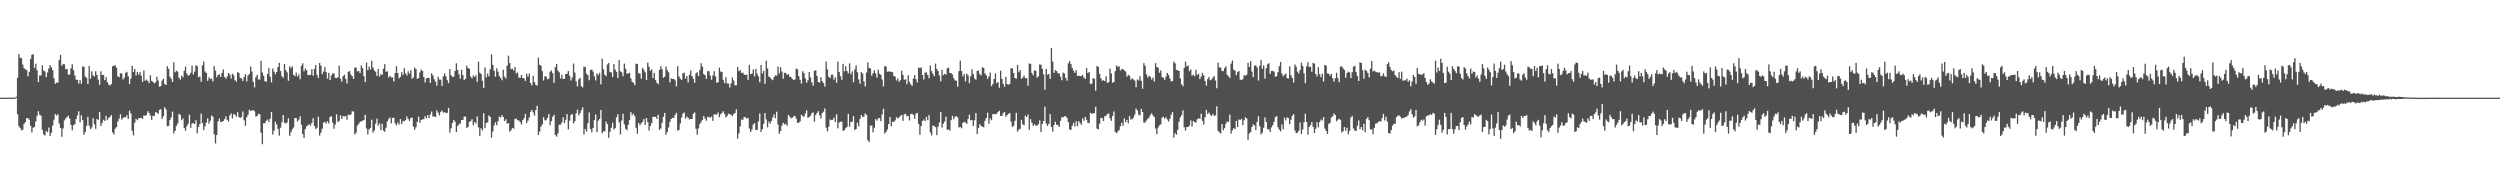 <svg xmlns="http://www.w3.org/2000/svg" width="1920" height="150"><path fill="#4f4f4f" d="M0 75h1v1H0zM1 75h1v1H1zM2 75h1v1H2zM3 75h1v1H3zM4 75h1v1H4zM5 75h1v1H5zM6 75h1v1H6zM7 75h1v1H7zM8 75h1v1H8zM9 75h1v1H9zM10 75h1v1H10zM11 75h1v1H11zM12 74.226h1v1H12zM13 59.74h1v28.036H13zM14 41.521h1v55.415H14zM15 44.238h1v54.031H15zM16 44.728h1v55.372H16zM17 49.601h1v50.043H17zM18 52.402h1v42.767H18zM19 53.295h1v40.471H19zM20 53.753h1v36.935H20zM21 58.607h1v32.229H21zM22 55.131h1v36.764H22zM23 45.303h1v51.236H23zM24 42.107h1v59.606H24zM25 41.647h1v56.484H25zM26 52.1h1v45.351H26zM27 48.93h1v44.335H27zM28 53.954h1v35.003H28zM29 63.009h1v22.415H29zM30 57.96h1v30.146H30zM31 57.967h1v30.977H31zM32 50.043h1v49.689H32zM33 54.119h1v48.986H33zM34 54.833h1v49.304H34zM35 59.219h1v41.268H35zM36 55.696h1v45.862H36zM37 52.515h1v45.434H37zM38 50.008h1v54.498H38zM39 51.7h1v50.229H39zM40 53.913h1v42.488H40zM41 60.157h1v31.788H41zM42 64.327h1v23.275H42zM43 63.409h1v25.308H43zM44 63.437h1v24.292H44zM45 46.014h1v48.853H45zM46 42.204h1v56.065H46zM47 50.484h1v54.555H47zM48 49.189h1v49.492H48zM49 49.381h1v43.083H49zM50 53.162h1v37.892H50zM51 52.963h1v36.91H51zM52 57.321h1v31.492H52zM53 57.131h1v33.866H53zM54 52.48h1v43.422H54zM55 49.342h1v50.792H55zM56 53.931h1v42.282H56zM57 57.98h1v37.329H57zM58 61.162h1v30.3H58zM59 61.34h1v27.301H59zM60 64.206h1v21.286H60zM61 61.501h1v32.564H61zM62 64.382h1v24.253H62zM63 50.981h1v41.348H63zM64 51.26h1v52.223H64zM65 58.754h1v42.719H65zM66 59.768h1v36.908H66zM67 64.526h1v25.141H67zM68 50.658h1v45.802H68zM69 60.471h1v38.757H69zM70 54.762h1v43.108H70zM71 57.898h1v32.824H71zM72 58.827h1v36.684H72zM73 54.751h1v44.184H73zM74 57.545h1v33.79H74zM75 61.109h1v31.025H75zM76 65.069h1v20.845H76zM77 54.73h1v42.09H77zM78 57.671h1v36.683H78zM79 57.513h1v34.511H79zM80 61.537h1v31.353H80zM81 59.262h1v29.705H81zM82 63.151h1v29.185H82zM83 65.041h1v25.583H83zM84 65.73h1v23.967H84zM85 64.522h1v23.836H85zM86 50.839h1v50.822H86zM87 50.549h1v52.705H87zM88 50.132h1v48.688H88zM89 52.034h1v45.564H89zM90 58.541h1v34.765H90zM91 59.319h1v31.881H91zM92 56.193h1v31.616H92zM93 56.516h1v35.402H93zM94 61.146h1v29.48H94zM95 59.674h1v30.298H95zM96 55.978h1v34.092H96zM97 55.135h1v33.39H97zM98 58.557h1v32.776H98zM99 64.572h1v20.41H99zM100 60.491h1v26.585H100zM101 50.514h1v49.931H101zM102 55.247h1v48.714H102zM103 53.059h1v41.188H103zM104 57.951h1v33.241H104zM105 55.211h1v37.123H105zM106 57.25h1v33.674H106zM107 55.467h1v35.109H107zM108 58.207h1v32.277H108zM109 62.901h1v28.457H109zM110 54.055h1v34.649H110zM111 61.929h1v27.013H111zM112 61.13h1v27.162H112zM113 62.091h1v23.328H113zM114 63.81h1v22.905H114zM115 57.742h1v30.989H115zM116 62.034h1v30.053H116zM117 62.876h1v25.992H117zM118 64.002h1v25.145H118zM119 63.224h1v23.003H119zM120 58.921h1v27.45H120zM121 61.837h1v25.782H121zM122 66.6h1v17.759H122zM123 66.147h1v17.766H123zM124 61.844h1v29.4H124zM125 60.514h1v28.705H125zM126 64.414h1v17.999H126zM127 65.261h1v18.769H127zM128 50.869h1v46.111H128zM129 52.821h1v43.886H129zM130 58.944h1v33.294H130zM131 60.487h1v29.696H131zM132 62.965h1v22.703H132zM133 47.818h1v54.672H133zM134 55.435h1v45.097H134zM135 54.247h1v42.454H135zM136 55.064h1v39.819H136zM137 59.69h1v27.725H137zM138 61.21h1v27.022H138zM139 58.088h1v34.17H139zM140 59.402h1v31.577H140zM141 54.261h1v44.109H141zM142 51.155h1v49.295H142zM143 56.355h1v40.586H143zM144 58.239h1v36.869H144zM145 57.655h1v30.526H145zM146 55.838h1v42.374H146zM147 50.404h1v44.463H147zM148 57.129h1v37.402H148zM149 54.964h1v40.334H149zM150 50.146h1v42.158H150zM151 50.887h1v51.511H151zM152 59.303h1v38.222H152zM153 58.715h1v36.558H153zM154 62.746h1v24.516H154zM155 50.189h1v44.346H155zM156 47.269h1v52.557H156zM157 54.872h1v42.168H157zM158 56.06h1v38.093H158zM159 62.052h1v28.78H159zM160 59.363h1v35.617H160zM161 60.695h1v32.071H161zM162 60.294h1v28.421H162zM163 62.471h1v27.198H163zM164 50.725h1v52.316H164zM165 54.197h1v55.988H165zM166 59.269h1v44.463H166zM167 57.539h1v35.697H167zM168 57.122h1v33.886H168zM169 59.074h1v34.55H169zM170 56.005h1v37.61H170zM171 53.355h1v39.501H171zM172 59.049h1v32.493H172zM173 60.526h1v28.801H173zM174 58.651h1v33.383H174zM175 56.049h1v37.313H175zM176 57.246h1v31.499H176zM177 60.29h1v26.857H177zM178 56.628h1v34.28H178zM179 57.845h1v29.785H179zM180 61.604h1v26.509H180zM181 62.746h1v26.784H181zM182 55.504h1v30.645H182zM183 55.957h1v33.777H183zM184 59.759h1v30.877H184zM185 60.271h1v29.492H185zM186 62.18h1v23.401H186zM187 59.212h1v33.168H187zM188 56.889h1v39.661H188zM189 62.446h1v27.601H189zM190 58.012h1v30.082H190zM191 56.751h1v27.519H191zM192 51.109h1v34.076H192zM193 54.941h1v29.959H193zM194 62.727h1v21.797H194zM195 67.083h1v18.386H195zM196 59.365h1v30.137H196zM197 57.468h1v31.682H197zM198 61.013h1v26.374H198zM199 61.011h1v26.713H199zM200 46.703h1v55.26H200zM201 55.632h1v55.1H201zM202 58.15h1v36.496H202zM203 62.29h1v32.383H203zM204 62.807h1v29.963H204zM205 56.719h1v35.088H205zM206 52.322h1v41.36H206zM207 58.903h1v32.298H207zM208 63.233h1v22.703H208zM209 52.652h1v50.735H209zM210 55.005h1v45.299H210zM211 57.042h1v36.516H211zM212 55.261h1v40.382H212zM213 51.485h1v47.489H213zM214 48.248h1v55.949H214zM215 54.46h1v43.632H215zM216 58.475h1v35.489H216zM217 59.821h1v28.478H217zM218 49.127h1v45.15H218zM219 53.913h1v41.025H219zM220 55.577h1v38.402H220zM221 61.981h1v28.911H221zM222 51.011h1v53.305H222zM223 52.366h1v49.229H223zM224 50.871h1v48.396H224zM225 57.509h1v40.382H225zM226 58.537h1v32.069H226zM227 55.781h1v34.969H227zM228 58.649h1v34.816H228zM229 57.156h1v34.768H229zM230 60.873h1v28.489H230zM231 50.608h1v45.196H231zM232 48.58h1v54.369H232zM233 54.719h1v51.353H233zM234 52.625h1v46.475H234zM235 53.895h1v43.243H235zM236 57.632h1v38.59H236zM237 57.758h1v37.675H237zM238 57.401h1v39.11H238zM239 53.121h1v41.318H239zM240 58.157h1v32.607H240zM241 52.892h1v43.864H241zM242 49.885h1v49.213H242zM243 57.486h1v40.593H243zM244 59.818h1v29.817H244zM245 48.319h1v55.809H245zM246 50.446h1v51.486H246zM247 56.994h1v41.836H247zM248 54.975h1v39.231H248zM249 51.551h1v42.019H249zM250 55.353h1v39.581H250zM251 60.292h1v32.852H251zM252 55.93h1v38.856H252zM253 61.555h1v28.309H253zM254 57.893h1v31.302H254zM255 56.445h1v37.778H255zM256 56.39h1v42.509H256zM257 59.695h1v35.947H257zM258 59.974h1v27.819H258zM259 59.356h1v34.408H259zM260 50.452h1v42.367H260zM261 60.519h1v28.08H261zM262 62.718h1v28.661H262zM263 58.516h1v30.625H263zM264 57.367h1v32.197H264zM265 60.615h1v28.416H265zM266 64.085h1v27.837H266zM267 55.119h1v32.907H267zM268 54.575h1v33.82H268zM269 57.266h1v30.634H269zM270 58.585h1v26.903H270zM271 60.658h1v24.932H271zM272 51.988h1v51.248H272zM273 51.871h1v50.08H273zM274 54.879h1v41.538H274zM275 54.51h1v40.675H275zM276 56.117h1v37.489H276zM277 50.258h1v42.879H277zM278 52.29h1v40.421H278zM279 58.397h1v33.793H279zM280 63.052h1v25.187H280zM281 47.983h1v50.714H281zM282 53.888h1v49.366H282zM283 51.048h1v48.258H283zM284 53.451h1v44.784H284zM285 46.712h1v45.248H285zM286 51.936h1v49.92H286zM287 54.071h1v46.175H287zM288 55.092h1v39.947H288zM289 58.331h1v32.779H289zM290 52.977h1v43.568H290zM291 58.701h1v36.134H291zM292 56.889h1v43.021H292zM293 57.573h1v37.466H293zM294 52.84h1v47.537H294zM295 49.253h1v51.913H295zM296 55.218h1v42.87H296zM297 54.675h1v38.553H297zM298 59.569h1v31.943H298zM299 58.262h1v31.879H299zM300 59.42h1v35.349H300zM301 59.383h1v31.222H301zM302 62.54h1v27.789H302zM303 56.026h1v38.808H303zM304 50.839h1v45.525H304zM305 56.071h1v38.013H305zM306 60.155h1v35.475H306zM307 59.029h1v32.486H307zM308 55.46h1v39.789H308zM309 57.52h1v35.397H309zM310 52.391h1v40.801H310zM311 56.202h1v36.015H311zM312 57.96h1v31.479H312zM313 54.771h1v36.725H313zM314 56.683h1v36.141H314zM315 53.925h1v36.718H315zM316 60.53h1v29.812H316zM317 59.402h1v37.855H317zM318 51.862h1v47.887H318zM319 53.201h1v44.589H319zM320 60.638h1v32.95H320zM321 59.917h1v29.693H321zM322 55.618h1v38.686H322zM323 53.403h1v38.682H323zM324 54.494h1v37.159H324zM325 59.18h1v32.376H325zM326 63.35h1v25.892H326zM327 60.194h1v30.641H327zM328 59.782h1v28.656H328zM329 59.859h1v30.858H329zM330 63.668h1v24.191H330zM331 56.298h1v29.368H331zM332 57.916h1v31.659H332zM333 60.805h1v28.482H333zM334 62.606h1v27.359H334zM335 65.813h1v18.997H335zM336 58.987h1v27.567H336zM337 61.073h1v27.565H337zM338 61.176h1v24.692H338zM339 65.957h1v18.929H339zM340 58.525h1v28.002H340zM341 56.362h1v29.654H341zM342 58.72h1v28.29H342zM343 61.59h1v25.031H343zM344 63.833h1v19.02H344zM345 53.064h1v48.78H345zM346 57.763h1v40.774H346zM347 59.104h1v35.351H347zM348 58.949h1v33.177H348zM349 54.456h1v39.027H349zM350 48.589h1v52.813H350zM351 53.668h1v43.072H351zM352 57.026h1v38.473H352zM353 60.441h1v34.36H353zM354 53.538h1v38.631H354zM355 57.703h1v34.527H355zM356 61.503h1v28.045H356zM357 60.546h1v29.066H357zM358 50.42h1v47.821H358zM359 52.224h1v45.246H359zM360 52.821h1v40.833H360zM361 58.855h1v34.122H361zM362 60.221h1v31.337H362zM363 57.973h1v38.302H363zM364 59.097h1v34.603H364zM365 57.87h1v37.059H365zM366 62.851h1v26.608H366zM367 47.285h1v50.492H367zM368 55.829h1v48.606H368zM369 56.815h1v41.705H369zM370 62.013h1v38.176H370zM371 67.538h1v19.412H371zM372 51.757h1v46.706H372zM373 59.409h1v35.113H373zM374 56.495h1v37.45H374zM375 58.612h1v30.041H375zM376 53.162h1v36.583H376zM377 41.778h1v63.918H377zM378 49.768h1v51.165H378zM379 54.33h1v42.01H379zM380 58.9h1v34.981H380zM381 52.412h1v43.797H381zM382 55.042h1v38.084H382zM383 58.463h1v31.163H383zM384 59.809h1v30.391H384zM385 61.626h1v26.825H385zM386 53.572h1v36.278H386zM387 58.882h1v34.147H387zM388 60.365h1v31.222H388zM389 50.427h1v44.612H389zM390 42.7h1v51.815H390zM391 48.418h1v52.765H391zM392 53.096h1v46.96H392zM393 52.746h1v45.482H393zM394 54.188h1v44.651H394zM395 51.464h1v39.961H395zM396 56.342h1v34.747H396zM397 55.639h1v36.789H397zM398 59.555h1v32.891H398zM399 59.786h1v34.051H399zM400 57.628h1v37.979H400zM401 59.85h1v32.433H401zM402 60.157h1v30.728H402zM403 62.162h1v25.322H403zM404 56.6h1v37.977H404zM405 58.942h1v33.68H405zM406 56.47h1v33.747H406zM407 63.739h1v22.142H407zM408 65.579h1v18.789H408zM409 58.287h1v28.013H409zM410 63h1v25.768H410zM411 65.135h1v19.341H411zM412 65.664h1v15.653H412zM413 44.231h1v59.517H413zM414 49.75h1v51.36H414zM415 50.404h1v46.901H415zM416 54.659h1v40.904H416zM417 61.864h1v28.123H417zM418 58.571h1v33.909H418zM419 58.882h1v33.468H419zM420 60.938h1v29.659H420zM421 60.39h1v27.15H421zM422 55.083h1v41.128H422zM423 54.066h1v38.988H423zM424 56.227h1v33.545H424zM425 63.645h1v24.532H425zM426 51.54h1v52.145H426zM427 49.111h1v55.784H427zM428 54.238h1v48.203H428zM429 55.492h1v40.254H429zM430 60.255h1v35.486H430zM431 57.33h1v36.802H431zM432 60.626h1v29.458H432zM433 60.45h1v33.951H433zM434 56.829h1v35.193H434zM435 56.637h1v30.968H435zM436 54.522h1v44.846H436zM437 58.097h1v34.621H437zM438 61.81h1v26.587H438zM439 59.377h1v28.125H439zM440 48.772h1v45.978H440zM441 55.781h1v37.29H441zM442 62.48h1v24.656H442zM443 66.309h1v17.89H443zM444 60.905h1v27.718H444zM445 59.722h1v27.15H445zM446 66.243h1v18.368H446zM447 67.074h1v15.415H447zM448 51.029h1v52.296H448zM449 51.567h1v47.576H449zM450 56.564h1v44.491H450zM451 57.77h1v36.922H451zM452 61.631h1v24.669H452zM453 53.847h1v45.283H453zM454 53.275h1v48.451H454zM455 54.945h1v43.378H455zM456 58.658h1v33.557H456zM457 61.812h1v26.107H457zM458 56.362h1v45.1H458zM459 57.724h1v34.965H459zM460 55.902h1v35.5H460zM461 64.751h1v19.68H461zM462 45.085h1v57.265H462zM463 53.135h1v47.704H463zM464 57.385h1v43.534H464zM465 58.516h1v34.882H465zM466 49.516h1v45.756H466zM467 48.31h1v57.526H467zM468 55.371h1v45.766H468zM469 55.616h1v42.575H469zM470 59.175h1v35.129H470zM471 49.182h1v50.272H471zM472 53.503h1v44.903H472zM473 55.172h1v35.045H473zM474 59.951h1v27.755H474zM475 46.136h1v47.86H475zM476 54.771h1v48.57H476zM477 55.52h1v37.123H477zM478 58.591h1v28.828H478zM479 48.857h1v46.67H479zM480 52.744h1v46.171H480zM481 56.637h1v43.424H481zM482 56.326h1v39.586H482zM483 55.93h1v36.326H483zM484 60.168h1v25.882H484zM485 62.764h1v25.8H485zM486 63.565h1v23.765H486zM487 65.401h1v23.857H487zM488 48.935h1v49.208H488zM489 49.033h1v53.706H489zM490 56.271h1v38.176H490zM491 56.493h1v39.689H491zM492 60.381h1v34.305H492zM493 52.064h1v41.499H493zM494 53.556h1v37.809H494zM495 55.552h1v40.304H495zM496 61.4h1v29.224H496zM497 48.042h1v45.798H497zM498 51.242h1v49.052H498zM499 54.401h1v42.383H499zM500 53.272h1v41.36H500zM501 59.894h1v29.794H501zM502 55.966h1v33.898H502zM503 61.37h1v28.295H503zM504 63.494h1v27.821H504zM505 64.661h1v23.509H505zM506 53.721h1v46.068H506zM507 50.933h1v47.704H507zM508 53.139h1v41.199H508zM509 59.736h1v30.016H509zM510 58.923h1v27.805H510zM511 51.141h1v52.374H511zM512 53.909h1v47.34H512zM513 55.502h1v42.474H513zM514 63.306h1v30.341H514zM515 60.198h1v31.138H515zM516 60.688h1v29.68H516zM517 60.482h1v30.13H517zM518 61.642h1v26.594H518zM519 66.344h1v20.323H519zM520 50.855h1v49.494H520zM521 58.667h1v41.039H521zM522 60.406h1v34.418H522zM523 61.368h1v28.975H523zM524 56.28h1v30.947H524zM525 55.797h1v30.641H525zM526 60.358h1v30.833H526zM527 58.392h1v31.156H527zM528 63.306h1v27.169H528zM529 57.523h1v34.287H529zM530 54.099h1v37.258H530zM531 58.434h1v32.969H531zM532 60.544h1v26.851H532zM533 63.522h1v22.861H533zM534 56.445h1v42.38H534zM535 55.412h1v48.094H535zM536 58.429h1v40.119H536zM537 53.604h1v41.68H537zM538 48.546h1v44.98H538zM539 51.141h1v40.947H539zM540 56.831h1v32.243H540zM541 57.722h1v33.259H541zM542 60.551h1v32.154H542zM543 54.703h1v34.976H543zM544 54.712h1v35.212H544zM545 58.049h1v32.314H545zM546 61.242h1v28.148H546zM547 57.957h1v34.857H547zM548 54.698h1v33.046H548zM549 58.63h1v29.261H549zM550 63.572h1v24.383H550zM551 63.142h1v23.266H551zM552 51.965h1v38.089H552zM553 54.893h1v32.966H553zM554 55.337h1v31.366H554zM555 61.354h1v24.079H555zM556 63.899h1v23.587H556zM557 59.306h1v30.888H557zM558 64.066h1v24.985H558zM559 64.178h1v23.193H559zM560 67.204h1v20.451H560zM561 64.046h1v24.175H561zM562 59.525h1v29.595H562zM563 61.851h1v25.633H563zM564 65.602h1v21.231H564zM565 65.435h1v18.512H565zM566 51.329h1v55.161H566zM567 54.71h1v47.716H567zM568 53.776h1v43.289H568zM569 56.005h1v35.747H569zM570 55.783h1v36.253H570zM571 57.218h1v32.529H571zM572 57.58h1v32.589H572zM573 57.301h1v33.694H573zM574 61.386h1v29.144H574zM575 49.8h1v48.908H575zM576 56.9h1v44.461H576zM577 56.63h1v42.909H577zM578 53.384h1v42.186H578zM579 58.61h1v35.999H579zM580 52.915h1v46.887H580zM581 56.548h1v43.273H581zM582 58.637h1v34.633H582zM583 63.142h1v24.026H583zM584 49.85h1v51.545H584zM585 56.378h1v42.781H585zM586 54.389h1v40.758H586zM587 64.341h1v22.449H587zM588 46.559h1v45.129H588zM589 52.65h1v45.047H589zM590 58.855h1v34.559H590zM591 59.498h1v35.553H591zM592 60.793h1v32.085H592zM593 61.604h1v28.631H593zM594 59.193h1v28.645H594zM595 57.8h1v32.973H595zM596 58.088h1v27.702H596zM597 51.153h1v44.532H597zM598 56.445h1v46.269H598zM599 51.659h1v48.998H599zM600 54.943h1v41.588H600zM601 60.542h1v33.763H601zM602 55.923h1v39.684H602zM603 56.087h1v39.004H603zM604 57.52h1v39.112H604zM605 56.879h1v31.398H605zM606 58.88h1v30.556H606zM607 59.216h1v31.707H607zM608 60.578h1v29.876H608zM609 61.368h1v28.025H609zM610 61.029h1v28.006H610zM611 52.588h1v38.453H611zM612 53.236h1v41.078H612zM613 58.415h1v35.898H613zM614 61.359h1v31.76H614zM615 64.158h1v23.978H615zM616 54.659h1v34.459H616zM617 56.225h1v33.468H617zM618 60.191h1v27.038H618zM619 63.551h1v21.222H619zM620 61.629h1v28.858H620zM621 55.312h1v34.514H621zM622 59.468h1v29.377H622zM623 63.178h1v23.726H623zM624 65.792h1v20.51H624zM625 54.389h1v39.073H625zM626 54.014h1v34.362H626zM627 58.326h1v28.382H627zM628 62.991h1v22.396H628zM629 63.501h1v25.045H629zM630 59.322h1v31.687H630zM631 62.311h1v24.477H631zM632 63.792h1v21.998H632zM633 66.486h1v16.789H633zM634 47.276h1v50.803H634zM635 53.345h1v47.572H635zM636 58.944h1v38.439H636zM637 59.96h1v31.808H637zM638 57.429h1v34.845H638zM639 57.337h1v34.665H639zM640 61.237h1v29.043H640zM641 59.379h1v34.379H641zM642 63.551h1v24.234H642zM643 47.287h1v51.289H643zM644 55.293h1v38.826H644zM645 58.543h1v34.859H645zM646 61.285h1v32.207H646zM647 48.994h1v51.463H647zM648 54.771h1v45.164H648zM649 50.835h1v47.608H649zM650 54.616h1v42.852H650zM651 56.273h1v31.151H651zM652 48.663h1v48.693H652zM653 57.044h1v36.532H653zM654 54.767h1v38.775H654zM655 63.194h1v25.976H655zM656 53.281h1v46.629H656zM657 50.141h1v48.929H657zM658 55.467h1v38.805H658zM659 61.002h1v36.047H659zM660 64.325h1v27.128H660zM661 55.325h1v32.966H661zM662 56.449h1v33.44H662zM663 62.512h1v27.063H663zM664 66.341h1v20.694H664zM665 55.637h1v32.63H665zM666 47.866h1v59.831H666zM667 52.16h1v56.949H667zM668 52.595h1v44.003H668zM669 58.161h1v38.208H669zM670 56.266h1v45.349H670zM671 53.973h1v44.136H671zM672 56.385h1v35.093H672zM673 59.64h1v33.019H673zM674 53.453h1v37.457H674zM675 56.616h1v34.054H675zM676 57.493h1v35.612H676zM677 61.059h1v26.784H677zM678 66.316h1v17.194H678zM679 50.775h1v51.783H679zM680 51.027h1v50.3H680zM681 55.117h1v44.303H681zM682 54.794h1v40.533H682zM683 55.11h1v34.674H683zM684 55.028h1v42.023H684zM685 55.426h1v38.041H685zM686 58.347h1v35.365H686zM687 58.827h1v33.63H687zM688 61.787h1v28.199H688zM689 60.26h1v30.735H689zM690 62.865h1v27.329H690zM691 61.478h1v27.498H691zM692 54.293h1v33.982H692zM693 57.545h1v35.287H693zM694 61.285h1v26.619H694zM695 60.887h1v26.487H695zM696 64.648h1v24.662H696zM697 57.747h1v31.341H697zM698 62.867h1v29.645H698zM699 64.746h1v22.902H699zM700 65.952h1v21.421H700zM701 60.377h1v27.917H701zM702 57.644h1v33.626H702zM703 60.837h1v26.496H703zM704 63.336h1v23.36H704zM705 51.888h1v43.259H705zM706 52.377h1v51.163H706zM707 51.785h1v45.013H707zM708 57.561h1v35.324H708zM709 61.018h1v30.778H709zM710 55.824h1v37.267H710zM711 55.531h1v34.287H711zM712 57.58h1v34.788H712zM713 60.086h1v28.302H713zM714 50.301h1v51.476H714zM715 54.673h1v49.35H715zM716 56.749h1v39.709H716zM717 58.571h1v38.235H717zM718 48.866h1v48.846H718zM719 52.97h1v50.806H719zM720 54.632h1v42.623H720zM721 57.932h1v36.141H721zM722 62.389h1v23.525H722zM723 53.668h1v44.328H723zM724 57.719h1v37.276H724zM725 56.653h1v36.729H725zM726 57.351h1v32.268H726zM727 52.489h1v47.21H727zM728 51.901h1v47.585H728zM729 56.028h1v44.287H729zM730 56.2h1v36.063H730zM731 57.184h1v31.772H731zM732 60.086h1v31.534H732zM733 61.702h1v27.931H733zM734 61.979h1v27.203H734zM735 66.616h1v23.6H735zM736 54.641h1v43.273H736zM737 46.584h1v50.92H737zM738 54.554h1v43.964H738zM739 58.644h1v35.66H739zM740 56.877h1v36.649H740zM741 62.448h1v31.655H741zM742 56.55h1v38.508H742zM743 57.893h1v33.58H743zM744 63.902h1v24.095H744zM745 58.633h1v33.751H745zM746 53.256h1v38.977H746zM747 56.982h1v39.664H747zM748 60.349h1v32.014H748zM749 61.253h1v25.56H749zM750 54.504h1v48.453H750zM751 54.115h1v44.12H751zM752 56.907h1v38.444H752zM753 57.916h1v38.81H753zM754 51.597h1v45.745H754zM755 52.197h1v45.564H755zM756 56.449h1v36.306H756zM757 57.829h1v32.758H757zM758 60.594h1v25.974H758zM759 58.729h1v36.23H759zM760 55.714h1v35.292H760zM761 66.17h1v26.123H761zM762 64.611h1v23.113H762zM763 60.658h1v26.821H763zM764 56.335h1v31.485H764zM765 63.89h1v23.504H765zM766 62.977h1v23.008H766zM767 67.337h1v17.736H767zM768 54.314h1v34.642H768zM769 60.58h1v28.489H769zM770 64.414h1v22.463H770zM771 66.673h1v19.217H771zM772 59.054h1v30.62H772zM773 64.609h1v23.884H773zM774 65h1v22.467H774zM775 64.355h1v22.419H775zM776 52.359h1v41.103H776zM777 52.517h1v44.951H777zM778 56.053h1v40.51H778zM779 59.946h1v32.82H779zM780 60.45h1v26.191H780zM781 49.766h1v51.394H781zM782 55.417h1v44.113H782zM783 53.847h1v45.049H783zM784 60.452h1v31.627H784zM785 59.608h1v35.919H785zM786 58.04h1v38.226H786zM787 59.992h1v28.773H787zM788 60.075h1v29.783H788zM789 65.774h1v22.216H789zM790 48.756h1v50.936H790zM791 49.036h1v42.472H791zM792 55.946h1v38.377H792zM793 57.8h1v38.856H793zM794 54.002h1v41.488H794zM795 54.323h1v42.154H795zM796 59.692h1v36.704H796zM797 58.596h1v36.896H797zM798 49.468h1v43.012H798zM799 49.713h1v51.753H799zM800 52.853h1v42.351H800zM801 56.987h1v36.022H801zM802 68.882h1v13.051H802zM803 52.897h1v42.048H803zM804 57.328h1v39.442H804zM805 56.847h1v38.265H805zM806 60.594h1v26.999H806zM807 36.916h1v60.51H807zM808 47.294h1v53.838H808zM809 55.982h1v40.03H809zM810 53.792h1v39.712H810zM811 54.52h1v41.275H811zM812 56.211h1v39.886H812zM813 56.369h1v41.179H813zM814 58.932h1v33.797H814zM815 61.631h1v28.43H815zM816 55.767h1v34.292H816zM817 56.477h1v32.934H817zM818 59.887h1v29.293H818zM819 61.963h1v28.586H819zM820 48.619h1v45.198H820zM821 46.935h1v52.493H821zM822 49.255h1v50.556H822zM823 52.213h1v44.33H823zM824 54.204h1v40.098H824zM825 55.975h1v41.126H825zM826 53.886h1v39.217H826zM827 58.321h1v38.62H827zM828 58.166h1v34.882H828zM829 58.434h1v36.024H829zM830 58.546h1v37.276H830zM831 57.543h1v33.317H831zM832 59.596h1v33.198H832zM833 60.596h1v29.233H833zM834 52.29h1v39.686H834zM835 56.097h1v38.274H835zM836 55.25h1v39.339H836zM837 64.371h1v22.241H837zM838 64.297h1v23.154H838zM839 60.001h1v27.05H839zM840 60.477h1v26.411H840zM841 69.633h1v12.412H841zM842 50.576h1v48.173H842zM843 51.453h1v47.954H843zM844 56.806h1v38.201H844zM845 60.13h1v30.378H845zM846 62.066h1v28.686H846zM847 61.59h1v31.323H847zM848 62.327h1v27.029H848zM849 58.55h1v30.35H849zM850 63.696h1v23.912H850zM851 63.034h1v24.108H851zM852 52.67h1v38.226H852zM853 56.415h1v36.384H853zM854 63.547h1v25.464H854zM855 62.97h1v22.657H855zM856 54.682h1v46.587H856zM857 50.294h1v52.019H857zM858 51.263h1v49.7H858zM859 51.004h1v48.883H859zM860 54.231h1v42.758H860zM861 53.027h1v41.227H861zM862 53.085h1v43.507H862zM863 54.08h1v36.965H863zM864 54.874h1v38.956H864zM865 58.9h1v33.175H865zM866 57.397h1v37.347H866zM867 58.168h1v30.998H867zM868 61.143h1v30.659H868zM869 60.219h1v31.302H869zM870 60.999h1v29.343H870zM871 61.903h1v26.059H871zM872 66.957h1v16.471H872zM873 61.054h1v23.71H873zM874 61.787h1v26.168H874zM875 58.452h1v30.229H875zM876 62.119h1v21.549H876zM877 68.156h1v17.871H877zM878 48.491h1v45.628H878zM879 50.51h1v43.632H879zM880 57.074h1v35.491H880zM881 59.589h1v31.627H881zM882 58.179h1v32.085H882zM883 59.04h1v29.293H883zM884 61.118h1v25.864H884zM885 59.61h1v29.02H885zM886 62.556h1v27.308H886zM887 48.473h1v50.318H887zM888 51.53h1v51.577H888zM889 52.055h1v45.88H889zM890 55.861h1v40.33H890zM891 54.002h1v41.44H891zM892 59.225h1v31.128H892zM893 59.756h1v29.913H893zM894 61.333h1v29.789H894zM895 58.9h1v31.174H895zM896 56.021h1v35.729H896zM897 57.525h1v35.834H897zM898 60.194h1v31.069H898zM899 62.482h1v25.608H899zM900 62.276h1v23.82H900zM901 47.321h1v58.359H901zM902 48.642h1v53.635H902zM903 53.783h1v49.707H903zM904 53.929h1v45.777H904zM905 54.529h1v38.901H905zM906 60.162h1v29.966H906zM907 64.677h1v23.859H907zM908 66.275h1v18.512H908zM909 52.178h1v45.61H909zM910 47.301h1v52.943H910zM911 50.977h1v46.635H911zM912 50.349h1v47.237H912zM913 54.634h1v41.845H913zM914 53.293h1v39.192H914zM915 58.049h1v39.105H915zM916 57.365h1v35.53H916zM917 58.504h1v35.198H917zM918 53.634h1v40.632H918zM919 57.495h1v34.157H919zM920 56.628h1v34.168H920zM921 60.711h1v30.655H921zM922 58.722h1v28.643H922zM923 55.934h1v36.91H923zM924 57.914h1v37.787H924zM925 62.16h1v27.908H925zM926 65.742h1v18.666H926zM927 60.77h1v26.743H927zM928 59.155h1v27.299H928zM929 61.601h1v26.587H929zM930 61.066h1v28.098H930zM931 59.569h1v27.963H931zM932 58.495h1v30.396H932zM933 61.871h1v26.814H933zM934 67.781h1v13.875H934zM935 48.136h1v52.312H935zM936 51.741h1v49.883H936zM937 51.885h1v50.673H937zM938 54.433h1v40.883H938zM939 54.68h1v45.301H939zM940 52.309h1v46.098H940zM941 50.928h1v44.124H941zM942 57.438h1v35.892H942zM943 58.585h1v35.125H943zM944 59.924h1v28.13H944zM945 48.85h1v53.751H945zM946 46.456h1v53.591H946zM947 53.501h1v44.83H947zM948 54.277h1v44.965H948zM949 57.811h1v35.054H949zM950 55.353h1v42.328H950zM951 54.543h1v37.228H951zM952 61.143h1v30.948H952zM953 61.42h1v29.888H953zM954 60.802h1v35.329H954zM955 57.6h1v34.763H955zM956 58.285h1v31.9H956zM957 57.317h1v33.731H957zM958 48.177h1v59.217H958zM959 51.402h1v51.039H959zM960 46.973h1v54.429H960zM961 54.927h1v42.687H961zM962 59.216h1v36.359H962zM963 50.432h1v45.937H963zM964 50.164h1v49.833H964zM965 51.801h1v41.792H965zM966 61.826h1v27.42H966zM967 50.51h1v46.509H967zM968 46.078h1v57.173H968zM969 52.778h1v48.982H969zM970 50.244h1v47.929H970zM971 60.354h1v29.879H971zM972 52.416h1v41.236H972zM973 49.386h1v49.853H973zM974 48.537h1v50.776H974zM975 56.749h1v44.656H975zM976 54.488h1v43.401H976zM977 54.362h1v41.783H977zM978 55.053h1v38.48H978zM979 59.054h1v30.916H979zM980 58.397h1v30.739H980zM981 55.325h1v42.342H981zM982 50.819h1v48.732H982zM983 47.546h1v53.349H983zM984 56.499h1v39.114H984zM985 58.58h1v40.815H985zM986 57.397h1v33.04H986zM987 56.449h1v36.065H987zM988 59.974h1v30.213H988zM989 60.287h1v30.485H989zM990 51.011h1v44.388H990zM991 57.77h1v34.175H991zM992 59.848h1v29.087H992zM993 63.32h1v24.342H993zM994 49.509h1v50.707H994zM995 51.24h1v51.016H995zM996 55.039h1v46.924H996zM997 56.442h1v43.953H997zM998 53.783h1v40.323H998zM999 48.12h1v54.914H999zM1000 50.752h1v48.647H1000zM1001 56.28h1v37.617H1001zM1002 63.824h1v23.559H1002zM1003 50.926h1v42.767H1003zM1004 47.742h1v55.681H1004zM1005 51.258h1v46.271H1005zM1006 51.279h1v44.8H1006zM1007 55.165h1v38.531H1007zM1008 48.212h1v49.203H1008zM1009 48.891h1v53.285H1009zM1010 56.799h1v42.124H1010zM1011 58.713h1v35.12H1011zM1012 51.563h1v46.233H1012zM1013 56.909h1v36.78H1013zM1014 59.283h1v32.536H1014zM1015 56.509h1v36.088H1015zM1016 62.601h1v27.313H1016zM1017 49.823h1v48.91H1017zM1018 50.498h1v50.119H1018zM1019 56.445h1v46.494H1019zM1020 56.561h1v38.563H1020zM1021 58.161h1v36.136H1021zM1022 56.813h1v33.422H1022zM1023 60.029h1v29.327H1023zM1024 62.645h1v24.516H1024zM1025 60.093h1v28.215H1025zM1026 55.856h1v37.317H1026zM1027 60.173h1v31.765H1027zM1028 63.135h1v28.052H1028zM1029 51.164h1v40.936H1029zM1030 51.066h1v50.668H1030zM1031 52.421h1v48.375H1031zM1032 53.723h1v43.85H1032zM1033 59.64h1v40.646H1033zM1034 56.181h1v41.939H1034zM1035 55.044h1v48.091H1035zM1036 55.598h1v44.903H1036zM1037 59.951h1v30.295H1037zM1038 55.451h1v33.465H1038zM1039 51.221h1v47.469H1039zM1040 50.468h1v49.778H1040zM1041 55.339h1v45.354H1041zM1042 58.351h1v38.196H1042zM1043 62.215h1v30.245H1043zM1044 47.866h1v51.398H1044zM1045 48.395h1v49.137H1045zM1046 53.906h1v46.223H1046zM1047 60.443h1v34.653H1047zM1048 53.508h1v47.949H1048zM1049 54.437h1v36.947H1049zM1050 56.028h1v33.902H1050zM1051 59.386h1v32.829H1051zM1052 52.7h1v46.702H1052zM1053 46.832h1v52.589H1053zM1054 54.895h1v48.146H1054zM1055 54.243h1v43.964H1055zM1056 54.993h1v39.973H1056zM1057 55.474h1v39.258H1057zM1058 55.76h1v37.972H1058zM1059 55.657h1v37.253H1059zM1060 58.55h1v34.896H1060zM1061 58.289h1v32.412H1061zM1062 56.351h1v31.103H1062zM1063 58.495h1v34.038H1063zM1064 59.141h1v30.526H1064zM1065 49.265h1v44.138H1065zM1066 47.791h1v54.388H1066zM1067 51.43h1v51.241H1067zM1068 53.863h1v46.093H1068zM1069 54.771h1v41.776H1069zM1070 54.117h1v41.128H1070zM1071 57.61h1v37.416H1071zM1072 58.976h1v31.014H1072zM1073 59.903h1v28.92H1073zM1074 55.467h1v33.149H1074zM1075 60.551h1v29.162H1075zM1076 55.005h1v36.038H1076zM1077 61.967h1v28.732H1077zM1078 61.723h1v28.716H1078zM1079 61.7h1v28.183H1079zM1080 60.255h1v29.233H1080zM1081 62.837h1v25.473H1081zM1082 61.594h1v23.939H1082zM1083 66.341h1v17.59H1083zM1084 62.574h1v25.148H1084zM1085 57.61h1v32.779H1085zM1086 59.118h1v30.179H1086zM1087 64.362h1v20.085H1087zM1088 52.148h1v44.88H1088zM1089 56.696h1v39.542H1089zM1090 57.088h1v36.741H1090zM1091 57.431h1v34.594H1091zM1092 57.129h1v35.619H1092zM1093 56.181h1v35.521H1093zM1094 59.834h1v36.695H1094zM1095 63.029h1v26.267H1095zM1096 65.103h1v23.532H1096zM1097 64.153h1v24.543H1097zM1098 60.869h1v26.764H1098zM1099 62.579h1v25.784H1099zM1100 63.338h1v23.408H1100zM1101 64.261h1v23.014H1101zM1102 46.529h1v57.036H1102zM1103 55.701h1v43.632H1103zM1104 51.89h1v43.946H1104zM1105 54.472h1v37.475H1105zM1106 45.119h1v50.652H1106zM1107 48.358h1v53.6H1107zM1108 56.035h1v43.626H1108zM1109 63.76h1v22.982H1109zM1110 63.551h1v26.194H1110zM1111 51.272h1v51.923H1111zM1112 55.133h1v43.967H1112zM1113 56.447h1v42.749H1113zM1114 61.549h1v25.168H1114zM1115 50.947h1v48.267H1115zM1116 53.007h1v49.652H1116zM1117 54.536h1v44.72H1117zM1118 56.163h1v40.636H1118zM1119 50.871h1v45.907H1119zM1120 51.116h1v48.881H1120zM1121 56.568h1v37.34H1121zM1122 60.031h1v30.558H1122zM1123 61.093h1v28.812H1123zM1124 51.455h1v44.603H1124zM1125 52.627h1v46.958H1125zM1126 56.433h1v40.81H1126zM1127 58.468h1v37.16H1127zM1128 60.205h1v33.255H1128zM1129 52.57h1v42.992H1129zM1130 56.618h1v33.243H1130zM1131 54.906h1v35.425H1131zM1132 55.318h1v32.367H1132zM1133 59.431h1v28.997H1133zM1134 57.919h1v31.405H1134zM1135 60.432h1v29.281H1135zM1136 62.837h1v25.795H1136zM1137 57.253h1v30.689H1137zM1138 49.18h1v52.147H1138zM1139 52.467h1v45.193H1139zM1140 58.244h1v39.16H1140zM1141 60.638h1v31.408H1141zM1142 51.871h1v41.195H1142zM1143 53.522h1v49.638H1143zM1144 55.378h1v43.646H1144zM1145 65.657h1v22.316H1145zM1146 59.196h1v39.419H1146zM1147 48.807h1v55.61H1147zM1148 54.499h1v43.523H1148zM1149 59.832h1v34.928H1149zM1150 55.865h1v30.206H1150zM1151 52.364h1v47.45H1151zM1152 47.303h1v59.352H1152zM1153 53.7h1v46.095H1153zM1154 53.053h1v43.321H1154zM1155 49.672h1v47.782H1155zM1156 54.98h1v41.371H1156zM1157 56.948h1v34.926H1157zM1158 58.358h1v30.414H1158zM1159 65.849h1v22.133H1159zM1160 46.944h1v52.202H1160zM1161 50.185h1v48.02H1161zM1162 55.367h1v46.956H1162zM1163 60.143h1v40.794H1163zM1164 59.77h1v33.651H1164zM1165 56.362h1v39.826H1165zM1166 56.568h1v39.467H1166zM1167 61.084h1v36.114H1167zM1168 61.974h1v27.082H1168zM1169 57.349h1v33.317H1169zM1170 56.39h1v32.785H1170zM1171 59.496h1v29.574H1171zM1172 61.26h1v27.134H1172zM1173 51.082h1v47.171H1173zM1174 51.718h1v48.576H1174zM1175 52.776h1v46.926H1175zM1176 52.947h1v47.638H1176zM1177 58.548h1v34.575H1177zM1178 50.734h1v43.754H1178zM1179 54.497h1v41.772H1179zM1180 52.034h1v41.245H1180zM1181 59.333h1v32.653H1181zM1182 50.727h1v45.729H1182zM1183 50.755h1v54.704H1183zM1184 50.322h1v49.732H1184zM1185 56.154h1v38.512H1185zM1186 62.613h1v25.933H1186zM1187 53.139h1v41.966H1187zM1188 50.061h1v50.053H1188zM1189 56.799h1v44.642H1189zM1190 57.163h1v41.158H1190zM1191 52.97h1v43.935H1191zM1192 56.204h1v39.728H1192zM1193 60.217h1v29.208H1193zM1194 60.111h1v30.266H1194zM1195 65.739h1v22.115H1195zM1196 48.875h1v53.088H1196zM1197 52.995h1v44.983H1197zM1198 57.758h1v38.65H1198zM1199 57.063h1v36.775H1199zM1200 54.451h1v42.065H1200zM1201 52.018h1v44.335H1201zM1202 54.03h1v40.57H1202zM1203 57.147h1v36.816H1203zM1204 56.225h1v30.696H1204zM1205 56.078h1v33.843H1205zM1206 54.602h1v36.329H1206zM1207 60.901h1v26.384H1207zM1208 62.746h1v25.225H1208zM1209 49.496h1v51.891H1209zM1210 47.985h1v52.728H1210zM1211 48.326h1v49.448H1211zM1212 55.84h1v42.506H1212zM1213 59.72h1v35.608H1213zM1214 56.712h1v36.96H1214zM1215 54.412h1v36.782H1215zM1216 57.948h1v35.239H1216zM1217 57.749h1v35.992H1217zM1218 58.282h1v36.047H1218zM1219 55.797h1v35.118H1219zM1220 60.317h1v32.497H1220zM1221 61.189h1v27.8H1221zM1222 61.185h1v27.851H1222zM1223 60.938h1v30.499H1223zM1224 64.849h1v22.751H1224zM1225 62.97h1v23.353H1225zM1226 66.161h1v17.292H1226zM1227 60.011h1v28.698H1227zM1228 59.573h1v32.344H1228zM1229 64.536h1v22.628H1229zM1230 67.133h1v12.808H1230zM1231 54.451h1v42.504H1231zM1232 57.47h1v42.912H1232zM1233 57.111h1v34.639H1233zM1234 57.578h1v35.596H1234zM1235 63.515h1v30.337H1235zM1236 58.081h1v30.025H1236zM1237 58.264h1v31.815H1237zM1238 59.747h1v31.776H1238zM1239 62.528h1v28.892H1239zM1240 57.01h1v40.936H1240zM1241 49.61h1v46.356H1241zM1242 54.309h1v39.803H1242zM1243 55.907h1v36.116H1243zM1244 62.496h1v22.905H1244zM1245 54.964h1v41.293H1245zM1246 53.696h1v41.508H1246zM1247 60.045h1v33.745H1247zM1248 58.779h1v34.266H1248zM1249 59.422h1v31.586H1249zM1250 54.728h1v42.291H1250zM1251 50.294h1v46.175H1251zM1252 58.498h1v35.125H1252zM1253 63.338h1v24.081H1253zM1254 59.882h1v40.941H1254zM1255 57.969h1v37.382H1255zM1256 60.207h1v32.252H1256zM1257 60.786h1v32.593H1257zM1258 54.705h1v33.731H1258zM1259 58.749h1v35.139H1259zM1260 55.982h1v38.077H1260zM1261 58.532h1v37.947H1261zM1262 63.112h1v27.013H1262zM1263 53.215h1v42.866H1263zM1264 55.348h1v40.478H1264zM1265 57.003h1v34.52H1265zM1266 60.569h1v28.517H1266zM1267 58.978h1v29.938H1267zM1268 57.028h1v30.227H1268zM1269 66.117h1v19.654H1269zM1270 64.119h1v23.202H1270zM1271 56.376h1v39.874H1271zM1272 53.831h1v49.824H1272zM1273 57.161h1v39.233H1273zM1274 56.371h1v35.122H1274zM1275 56.948h1v35.404H1275zM1276 56.976h1v39.847H1276zM1277 51.888h1v43.181H1277zM1278 53.238h1v38.377H1278zM1279 54.238h1v38.803H1279zM1280 58.96h1v25.491H1280zM1281 56.493h1v38.844H1281zM1282 55.346h1v40.339H1282zM1283 61.336h1v34.093H1283zM1284 56.298h1v34.189H1284zM1285 53.659h1v40.643H1285zM1286 55.982h1v41.87H1286zM1287 55.188h1v42.877H1287zM1288 56.328h1v41.849H1288zM1289 58.248h1v32.003H1289zM1290 59.548h1v31.435H1290zM1291 59.342h1v33.47H1291zM1292 62.407h1v25.516H1292zM1293 63.963h1v22.927H1293zM1294 61.013h1v25.962H1294zM1295 55.09h1v38.503H1295zM1296 57.607h1v33.921H1296zM1297 57.822h1v32.197H1297zM1298 62.757h1v21.593H1298zM1299 50.587h1v44.651H1299zM1300 54.943h1v40.911H1300zM1301 60.052h1v31.703H1301zM1302 63.297h1v26.734H1302zM1303 66.037h1v19.897H1303zM1304 60.931h1v23.728H1304zM1305 63.325h1v21.678H1305zM1306 64.675h1v20.066H1306zM1307 65.799h1v18.084H1307zM1308 54.893h1v47.775H1308zM1309 56.392h1v39.343H1309zM1310 55.994h1v35.985H1310zM1311 63.7h1v27.178H1311zM1312 67.818h1v16.903H1312zM1313 51.645h1v46.629H1313zM1314 59.802h1v31.611H1314zM1315 61.176h1v26.425H1315zM1316 65.781h1v20.554H1316zM1317 50.997h1v50.476H1317zM1318 53.421h1v42.621H1318zM1319 58.088h1v35.94H1319zM1320 58.688h1v33.822H1320zM1321 66.431h1v20.217H1321zM1322 52.226h1v44.53H1322zM1323 58.669h1v37.578H1323zM1324 59.464h1v34.55H1324zM1325 64.986h1v20.478H1325zM1326 53.391h1v44.049H1326zM1327 53.68h1v48.885H1327zM1328 55.005h1v37.736H1328zM1329 57.605h1v35.063H1329zM1330 61.402h1v27.99H1330zM1331 48.532h1v50.824H1331zM1332 51.025h1v49.886H1332zM1333 54.922h1v39.398H1333zM1334 63.904h1v24.23H1334zM1335 44.685h1v52.593H1335zM1336 52.393h1v41.897H1336zM1337 56.12h1v36.022H1337zM1338 60.143h1v30.011H1338zM1339 59.269h1v29.496H1339zM1340 53.009h1v39.549H1340zM1341 56.268h1v34.536H1341zM1342 57.204h1v30.172H1342zM1343 65.236h1v20.011H1343zM1344 63.68h1v22.408H1344zM1345 63.556h1v23.058H1345zM1346 66.92h1v17.553H1346zM1347 65.943h1v17.253H1347zM1348 54.064h1v38.112H1348zM1349 53.954h1v45.647H1349zM1350 55.103h1v40.579H1350zM1351 58.337h1v37.53H1351zM1352 59.006h1v32.545H1352zM1353 57.882h1v30.169H1353zM1354 58.674h1v28.286H1354zM1355 62.173h1v27.615H1355zM1356 62.306h1v26.336H1356zM1357 66.222h1v18.936H1357zM1358 49.468h1v52.33H1358zM1359 54.799h1v47.485H1359zM1360 57.809h1v39.341H1360zM1361 59.269h1v33.269H1361zM1362 55.071h1v34.479H1362zM1363 60.445h1v26.974H1363zM1364 63.76h1v23.987H1364zM1365 63.469h1v22.731H1365zM1366 57.683h1v35.962H1366zM1367 52.874h1v42.394H1367zM1368 57.081h1v35.676H1368zM1369 58.759h1v37.43H1369zM1370 54.826h1v35.408H1370zM1371 50.512h1v51.666H1371zM1372 50.386h1v49.725H1372zM1373 57.88h1v37.427H1373zM1374 62.315h1v28.849H1374zM1375 62.009h1v29.3H1375zM1376 62.624h1v26.34H1376zM1377 61.967h1v31.112H1377zM1378 60.752h1v28.846H1378zM1379 54.833h1v45.262H1379zM1380 52.354h1v44.875H1380zM1381 55.975h1v41.989H1381zM1382 54.842h1v39.018H1382zM1383 60.201h1v29.467H1383zM1384 58.749h1v33.891H1384zM1385 60.464h1v30.437H1385zM1386 58.907h1v29.08H1386zM1387 59.498h1v27.381H1387zM1388 61.006h1v32.046H1388zM1389 58.66h1v31.751H1389zM1390 59.322h1v31.492H1390zM1391 61.258h1v30.117H1391zM1392 67.781h1v19.819H1392zM1393 50.94h1v52.696H1393zM1394 50.578h1v50.755H1394zM1395 54.735h1v44.461H1395zM1396 61.457h1v31.898H1396zM1397 56.477h1v32.769H1397zM1398 53.217h1v39.737H1398zM1399 56.065h1v33.397H1399zM1400 58.752h1v32.046H1400zM1401 59.978h1v24.774H1401zM1402 60.899h1v26.448H1402zM1403 58.049h1v30.4H1403zM1404 63.437h1v26.626H1404zM1405 62.926h1v24.34H1405zM1406 62.906h1v25.91H1406zM1407 58.74h1v31.176H1407zM1408 62.563h1v27.375H1408zM1409 61.56h1v25.958H1409zM1410 67.818h1v16.516H1410zM1411 58.312h1v29.036H1411zM1412 58.447h1v29.361H1412zM1413 60.349h1v27.915H1413zM1414 64.421h1v24.003H1414zM1415 66.126h1v19.973H1415zM1416 62.114h1v23.664H1416zM1417 61.711h1v26.299H1417zM1418 63.034h1v23.896H1418zM1419 69.008h1v13.367H1419zM1420 50.892h1v52.005H1420zM1421 55.199h1v47.469H1421zM1422 53.961h1v40.494H1422zM1423 56.156h1v38.125H1423zM1424 56.625h1v39.938H1424zM1425 48.289h1v53.777H1425zM1426 55.813h1v39.1H1426zM1427 56.76h1v40.156H1427zM1428 64.51h1v27.288H1428zM1429 61.189h1v30.659H1429zM1430 63.847h1v22.584H1430zM1431 63.675h1v22.946H1431zM1432 64.753h1v27.656H1432zM1433 52.535h1v43.452H1433zM1434 57.424h1v37.659H1434zM1435 59.859h1v31.682H1435zM1436 59.775h1v32.103H1436zM1437 55.486h1v35.109H1437zM1438 55.882h1v41.456H1438zM1439 57.658h1v36.738H1439zM1440 59.207h1v34.818H1440zM1441 63.046h1v24.596H1441zM1442 53.593h1v43.701H1442zM1443 51.565h1v44.289H1443zM1444 57.236h1v36.938H1444zM1445 58.305h1v33.98H1445zM1446 66.232h1v18.833H1446zM1447 47.346h1v52.433H1447zM1448 56.609h1v42.57H1448zM1449 55.833h1v36.759H1449zM1450 60.821h1v29.217H1450zM1451 55.895h1v38.62H1451zM1452 61.098h1v29.801H1452zM1453 63.643h1v26.423H1453zM1454 62.27h1v30.35H1454zM1455 50.384h1v45.134H1455zM1456 56.756h1v48.217H1456zM1457 56.271h1v43.5H1457zM1458 54.808h1v38.549H1458zM1459 57.513h1v36.654H1459zM1460 57.628h1v35.299H1460zM1461 56.541h1v36.205H1461zM1462 57.852h1v34.12H1462zM1463 61.471h1v30.119H1463zM1464 65.794h1v24.791H1464zM1465 60.807h1v27.759H1465zM1466 62.473h1v27.208H1466zM1467 61.858h1v28.565H1467zM1468 63.682h1v24.088H1468zM1469 56.914h1v31.685H1469zM1470 59.338h1v27.478H1470zM1471 61.507h1v25.864H1471zM1472 62.885h1v24.896H1472zM1473 58.477h1v31.085H1473zM1474 57.067h1v31.897H1474zM1475 61.764h1v25.56H1475zM1476 59.491h1v27.896H1476zM1477 65.154h1v23.099H1477zM1478 58.962h1v29.126H1478zM1479 59.983h1v30.293H1479zM1480 65.067h1v20.03H1480zM1481 64.7h1v20.172H1481zM1482 61.331h1v24.903H1482zM1483 59.869h1v25.855H1483zM1484 61.542h1v23.545H1484zM1485 67.403h1v16.136H1485zM1486 61.853h1v28.077H1486zM1487 61.091h1v25.761H1487zM1488 59.351h1v29.849H1488zM1489 63.428h1v25.203H1489zM1490 66.65h1v18.844H1490zM1491 48.798h1v55.367H1491zM1492 54.941h1v50.675H1492zM1493 47.58h1v47.5H1493zM1494 58.159h1v37.578H1494zM1495 56.371h1v37.789H1495zM1496 55.927h1v34.534H1496zM1497 61.821h1v31.142H1497zM1498 56.944h1v36.94H1498zM1499 63.977h1v22.142H1499zM1500 52.471h1v42.728H1500zM1501 57.749h1v40.831H1501zM1502 58.704h1v38.556H1502zM1503 59.299h1v32.442H1503zM1504 53.677h1v37.038H1504zM1505 53.055h1v45.67H1505zM1506 57.085h1v36.395H1506zM1507 60.004h1v33.88H1507zM1508 55.948h1v31.03H1508zM1509 59.816h1v36.745H1509zM1510 57.539h1v40.334H1510zM1511 58.932h1v36.313H1511zM1512 63.787h1v23.861H1512zM1513 58.044h1v39.508H1513zM1514 52.38h1v46.189H1514zM1515 55.6h1v42.22H1515zM1516 62.476h1v34.251H1516zM1517 64.41h1v24.903H1517zM1518 60.004h1v29.062H1518zM1519 61.043h1v29.123H1519zM1520 61.24h1v28.62H1520zM1521 67.195h1v20.975H1521zM1522 49.358h1v51.975H1522zM1523 50.455h1v52.062H1523zM1524 56.591h1v40.964H1524zM1525 55.362h1v39.014H1525zM1526 58.303h1v34.161H1526zM1527 57.843h1v35.063H1527zM1528 63.16h1v26.487H1528zM1529 59.805h1v32.637H1529zM1530 60.081h1v30.364H1530zM1531 56.071h1v32.783H1531zM1532 56.287h1v36.567H1532zM1533 58.504h1v34.273H1533zM1534 61.18h1v28.402H1534zM1535 66.486h1v19.599H1535zM1536 51.75h1v52.673H1536zM1537 50.517h1v52.802H1537zM1538 56.763h1v44.099H1538zM1539 55.444h1v42.394H1539zM1540 58.708h1v39.325H1540zM1541 61.512h1v33.619H1541zM1542 58.763h1v38.583H1542zM1543 58.488h1v40.387H1543zM1544 57.651h1v32.866H1544zM1545 57.651h1v33.319H1545zM1546 57.566h1v33.426H1546zM1547 57.362h1v33.495H1547zM1548 62.272h1v25.077H1548zM1549 54.552h1v40.526H1549zM1550 59.459h1v28.894H1550zM1551 63.128h1v25.235H1551zM1552 65.479h1v20.95H1552zM1553 62.13h1v23.371H1553zM1554 60.91h1v27.72H1554zM1555 63.982h1v22.52H1555zM1556 63.384h1v23.41H1556zM1557 60.873h1v26.12H1557zM1558 57.859h1v31.806H1558zM1559 60.578h1v31.092H1559zM1560 59.351h1v29.059H1560zM1561 63.217h1v25.159H1561zM1562 52.588h1v37.954H1562zM1563 50.631h1v53.681H1563zM1564 55.46h1v43.784H1564zM1565 59.438h1v33.179H1565zM1566 55.609h1v37.043H1566zM1567 58.404h1v34.818H1567zM1568 61.118h1v28.913H1568zM1569 61.521h1v32.053H1569zM1570 63.416h1v21.916H1570zM1571 51.546h1v50.362H1571zM1572 55.133h1v42.799H1572zM1573 56.136h1v37.823H1573zM1574 58.729h1v34.669H1574zM1575 56.932h1v42.083H1575zM1576 50.636h1v48.963H1576zM1577 56.586h1v41.266H1577zM1578 59.596h1v36.359H1578zM1579 60.764h1v32.293H1579zM1580 55.87h1v41.048H1580zM1581 57.376h1v41.634H1581zM1582 59.972h1v38.055H1582zM1583 60.661h1v32.77H1583zM1584 57.587h1v30.808H1584zM1585 54.444h1v49.744H1585zM1586 57.655h1v39.906H1586zM1587 59.905h1v32.978H1587zM1588 64.819h1v27.086H1588zM1589 57.168h1v31.22H1589zM1590 59.248h1v31.952H1590zM1591 64.723h1v25.537H1591zM1592 63.368h1v23.033H1592zM1593 58.763h1v41.026H1593zM1594 54.636h1v46.175H1594zM1595 57.335h1v39.343H1595zM1596 58.468h1v35.974H1596zM1597 61.638h1v28.542H1597zM1598 53.7h1v38.098H1598zM1599 54.497h1v35.415H1599zM1600 63.76h1v23.614H1600zM1601 64.426h1v24.189H1601zM1602 58.134h1v32.126H1602zM1603 57.195h1v31.6H1603zM1604 57.637h1v33.04H1604zM1605 64.201h1v21.396H1605zM1606 63.098h1v23.296H1606zM1607 57.797h1v42.813H1607zM1608 50.526h1v51.559H1608zM1609 53.133h1v44.166H1609zM1610 58.367h1v33.033H1610zM1611 60.807h1v35.191H1611zM1612 57.898h1v35.663H1612zM1613 61.674h1v30.119H1613zM1614 62.141h1v26.265H1614zM1615 60.672h1v26.816H1615zM1616 59.447h1v32.47H1616zM1617 61.773h1v30.32H1617zM1618 60.207h1v27.995H1618zM1619 65.49h1v17.565H1619zM1620 59.349h1v31.108H1620zM1621 60.498h1v30.185H1621zM1622 64.227h1v20.641H1622zM1623 66.348h1v19.332H1623zM1624 64.842h1v20.648H1624zM1625 55.415h1v35.411H1625zM1626 58.672h1v32.108H1626zM1627 67.12h1v18.052H1627zM1628 66.103h1v15.663H1628zM1629 62.952h1v25.045H1629zM1630 60.15h1v27.791H1630zM1631 62.531h1v22.25H1631zM1632 65.703h1v18.693H1632zM1633 57.214h1v39.648H1633zM1634 53.696h1v43.916H1634zM1635 58.125h1v38.537H1635zM1636 59.708h1v34.067H1636zM1637 59.441h1v26.757H1637zM1638 51.524h1v50.987H1638zM1639 56.545h1v39.746H1639zM1640 59.319h1v35.695H1640zM1641 63.327h1v28.618H1641zM1642 60.83h1v28.849H1642zM1643 59.857h1v31.618H1643zM1644 59.264h1v30.32H1644zM1645 60.757h1v31.481H1645zM1646 56.525h1v33.154H1646zM1647 48.933h1v53.761H1647zM1648 57.797h1v36.221H1648zM1649 58.61h1v33.312H1649zM1650 61.938h1v31.817H1650zM1651 56.699h1v39.991H1651zM1652 60.361h1v35.166H1652zM1653 61.855h1v28.67H1653zM1654 64.764h1v26.31H1654zM1655 49.699h1v43.202H1655zM1656 54.007h1v45.331H1656zM1657 58.85h1v34.992H1657zM1658 64.531h1v18.361H1658zM1659 53.97h1v38.281H1659zM1660 53.558h1v45.85H1660zM1661 58.521h1v41.845H1661zM1662 58.713h1v33.738H1662zM1663 64.936h1v24.733H1663zM1664 52.293h1v42.307H1664zM1665 51.128h1v47.59H1665zM1666 55.385h1v39.414H1666zM1667 56.834h1v35.766H1667zM1668 58.39h1v33.072H1668zM1669 53.602h1v45.96H1669zM1670 55.893h1v39.318H1670zM1671 59.985h1v27.629H1671zM1672 62.695h1v28.309H1672zM1673 58.36h1v30.059H1673zM1674 59.722h1v32.3H1674zM1675 62.414h1v25.93H1675zM1676 48.381h1v43.058H1676zM1677 43.591h1v60.918H1677zM1678 52.192h1v51.886H1678zM1679 54.295h1v47.917H1679zM1680 57.168h1v45.287H1680zM1681 58.383h1v36.363H1681zM1682 52.444h1v41.634H1682zM1683 56.703h1v40.181H1683zM1684 59.887h1v31.758H1684zM1685 58.706h1v33.93H1685zM1686 57.644h1v33.747H1686zM1687 58.031h1v33.973H1687zM1688 58.781h1v33.795H1688zM1689 62.51h1v28.382H1689zM1690 56.435h1v38.244H1690zM1691 53.858h1v39.714H1691zM1692 60.031h1v31.378H1692zM1693 62.924h1v22.168H1693zM1694 66.069h1v16.276H1694zM1695 61.734h1v25.763H1695zM1696 65.925h1v16.262H1696zM1697 68.342h1v13.349H1697zM1698 67.557h1v15.539H1698zM1699 48.045h1v52.856H1699zM1700 57.74h1v43.2H1700zM1701 58.82h1v34.237H1701zM1702 58.079h1v33.664H1702zM1703 64.403h1v24.086H1703zM1704 58.244h1v33.195H1704zM1705 59.752h1v31.346H1705zM1706 61.901h1v26.59H1706zM1707 61.198h1v25.667H1707zM1708 56.852h1v34.527H1708zM1709 53.62h1v39.421H1709zM1710 62.064h1v24.388H1710zM1711 64.286h1v22.497H1711zM1712 48.569h1v46.665H1712zM1713 46.184h1v58.565H1713zM1714 50.329h1v49.702H1714zM1715 52.203h1v43.992H1715zM1716 54.252h1v42.731H1716zM1717 57.269h1v36.395H1717zM1718 59.644h1v39.288H1718zM1719 55.456h1v36.306H1719zM1720 56.195h1v35.603H1720zM1721 56.499h1v37.981H1721zM1722 52.132h1v42.3H1722zM1723 58.395h1v33.527H1723zM1724 60.992h1v27.391H1724zM1725 60.374h1v29.357H1725zM1726 58.31h1v34.765H1726zM1727 58.5h1v30.423H1727zM1728 67.339h1v15.299H1728zM1729 68.896h1v13.724H1729zM1730 64.998h1v22.314H1730zM1731 65.147h1v21.309H1731zM1732 66.783h1v15.404H1732zM1733 65.154h1v20.149H1733zM1734 57.458h1v34.031H1734zM1735 60.244h1v31.705H1735zM1736 59.983h1v31.46H1736zM1737 63.435h1v22.889H1737zM1738 59.827h1v25.768H1738zM1739 50.066h1v51.868H1739zM1740 53.982h1v47.109H1740zM1741 60.752h1v36.542H1741zM1742 64.762h1v24.578H1742zM1743 53.307h1v45.322H1743zM1744 53.991h1v45.319H1744zM1745 56.96h1v43.179H1745zM1746 59.663h1v34.099H1746zM1747 52.56h1v37.072H1747zM1748 57.097h1v43.159H1748zM1749 54.117h1v43.202H1749zM1750 61.057h1v30.76H1750zM1751 63.4h1v25.328H1751zM1752 50.432h1v47.331H1752zM1753 51.247h1v53.74H1753zM1754 56.36h1v45.182H1754zM1755 60.873h1v29.762H1755zM1756 57.021h1v34.347H1756zM1757 50.246h1v53.687H1757zM1758 49.889h1v51.415H1758zM1759 51.677h1v46.862H1759zM1760 60.974h1v35.894H1760zM1761 47.804h1v46.898H1761zM1762 44.721h1v54.504H1762zM1763 55.163h1v39.595H1763zM1764 65.112h1v26.608H1764zM1765 55.211h1v35.491H1765zM1766 48.344h1v53.003H1766zM1767 51.064h1v43.188H1767zM1768 53.625h1v36.269H1768zM1769 55.689h1v38.892H1769zM1770 56.836h1v36.633H1770zM1771 55.364h1v39.648H1771zM1772 57.802h1v34.857H1772zM1773 62.858h1v30.266H1773zM1774 61.368h1v25.299H1774zM1775 61.487h1v28.18H1775zM1776 62.604h1v26.615H1776zM1777 63.597h1v23.053H1777zM1778 64.62h1v21.849H1778zM1779 64.698h1v21.415H1779zM1780 66.872h1v17.805H1780zM1781 65.936h1v18.677H1781zM1782 64.259h1v18.723H1782zM1783 66.17h1v18.128H1783zM1784 66.094h1v16.519H1784zM1785 68.779h1v11.852H1785zM1786 68.818h1v12.415H1786zM1787 67.937h1v12.655H1787zM1788 67.641h1v13.532H1788zM1789 68.866h1v12.474H1789zM1790 68.085h1v14.246H1790zM1791 68.443h1v13.827H1791zM1792 68.429h1v13.463H1792zM1793 69.319h1v12.481H1793zM1794 69.868h1v11.451H1794zM1795 69.294h1v11.101H1795zM1796 69.736h1v11.241H1796zM1797 69.131h1v10.616H1797zM1798 68.896h1v10.485H1798zM1799 69.919h1v9.863H1799zM1800 68.818h1v10.499H1800zM1801 69.271h1v10.581H1801zM1802 69.461h1v9.222H1802zM1803 70.237h1v8.533H1803zM1804 70.141h1v8.382H1804zM1805 71.997h1v7.041H1805zM1806 71.931h1v6.255H1806zM1807 71.336h1v7.004H1807zM1808 71.569h1v7.32H1808zM1809 72.192h1v7.285H1809zM1810 71.581h1v7.125H1810zM1811 71.789h1v7.144H1811zM1812 71.986h1v7.208H1812zM1813 72.404h1v5.887H1813zM1814 71.908h1v6.635H1814zM1815 72.693h1v5.553H1815zM1816 72.519h1v6.036H1816zM1817 72.617h1v5.367H1817zM1818 73.018h1v4.846H1818zM1819 72.675h1v4.939H1819zM1820 72.617h1v4.303H1820zM1821 72.437h1v4.621H1821zM1822 73.496h1v3.674H1822zM1823 72.679h1v4.69H1823zM1824 73.238h1v3.598H1824zM1825 73.171h1v3.685H1825zM1826 73.631h1v3.257H1826zM1827 72.661h1v4.154H1827zM1828 73.519h1v3.03H1828zM1829 73.384h1v3.179H1829zM1830 73.256h1v3.223H1830zM1831 73.505h1v2.836H1831zM1832 74.059h1v2.273H1832zM1833 73.764h1v2.465H1833zM1834 74.249h1v2.014H1834zM1835 74.229h1v1.717H1835zM1836 74.377h1v1.95H1836zM1837 74.366h1v1.515H1837zM1838 74.174h1v1.849H1838zM1839 74.519h1v1.637H1839zM1840 74.545h1v1.701H1840zM1841 74.448h1v1.504H1841zM1842 74.226h1v1.79H1842zM1843 74.437h1v1.669H1843zM1844 74.437h1v1.598H1844zM1845 74.558h1v1.16H1845zM1846 74.718h1v1.188H1846zM1847 74.684h1v1.025H1847zM1848 74.805h1v1H1848zM1849 74.849h1v1H1849zM1850 74.881h1v1H1850zM1851 74.872h1v1H1851zM1852 74.881h1v1H1852zM1853 74.989h1v1H1853zM1854 74.982h1v1H1854zM1855 74.986h1v1H1855zM1856 75.043h1v1H1856zM1857 75.062h1v1H1857zM1858 75.064h1v1H1858zM1859 75.087h1v1H1859zM1860 75.082h1v1H1860zM1861 75.076h1v1H1861zM1862 75.064h1v1H1862zM1863 75.06h1v1H1863zM1864 75.05h1v1H1864zM1865 75.046h1v1H1865zM1866 75.039h1v1H1866zM1867 75.032h1v1H1867zM1868 75.025h1v1H1868zM1869 74.989h1v1H1869zM1870 75.014h1v1H1870zM1871 75.005h1v1H1871zM1872 75.002h1v1H1872zM1873 74.993h1v1H1873zM1874 74.991h1v1H1874zM1875 74.991h1v1H1875zM1876 74.991h1v1H1876zM1877 74.989h1v1H1877zM1878 74.989h1v1H1878zM1879 74.989h1v1H1879zM1880 74.989h1v1H1880zM1881 74.989h1v1H1881zM1882 74.991h1v1H1882zM1883 74.991h1v1H1883zM1884 75h1v1H1884zM1885 75h1v1H1885zM1886 75h1v1H1886zM1887 75h1v1H1887zM1888 75h1v1H1888zM1889 75h1v1H1889zM1890 75h1v1H1890zM1891 75h1v1H1891zM1892 75h1v1H1892zM1893 75h1v1H1893zM1894 75h1v1H1894zM1895 75h1v1H1895zM1896 75h1v1H1896zM1897 75h1v1H1897zM1898 75h1v1H1898zM1899 75h1v1H1899zM1900 75h1v1H1900zM1901 75h1v1H1901zM1902 75h1v1H1902zM1903 75h1v1H1903zM1904 75h1v1H1904zM1905 75h1v1H1905zM1906 75h1v1H1906zM1907 75h1v1H1907zM1908 75h1v1H1908zM1909 75h1v1H1909zM1910 75h1v1H1910zM1911 75h1v1H1911zM1912 75h1v1H1912zM1913 75h1v1H1913zM1914 75h1v1H1914zM1915 75h1v1H1915zM1916 75h1v1H1916zM1917 75h1v1H1917zM1918 75h1v1H1918zM1919 75h1v1H1919z"/></svg>